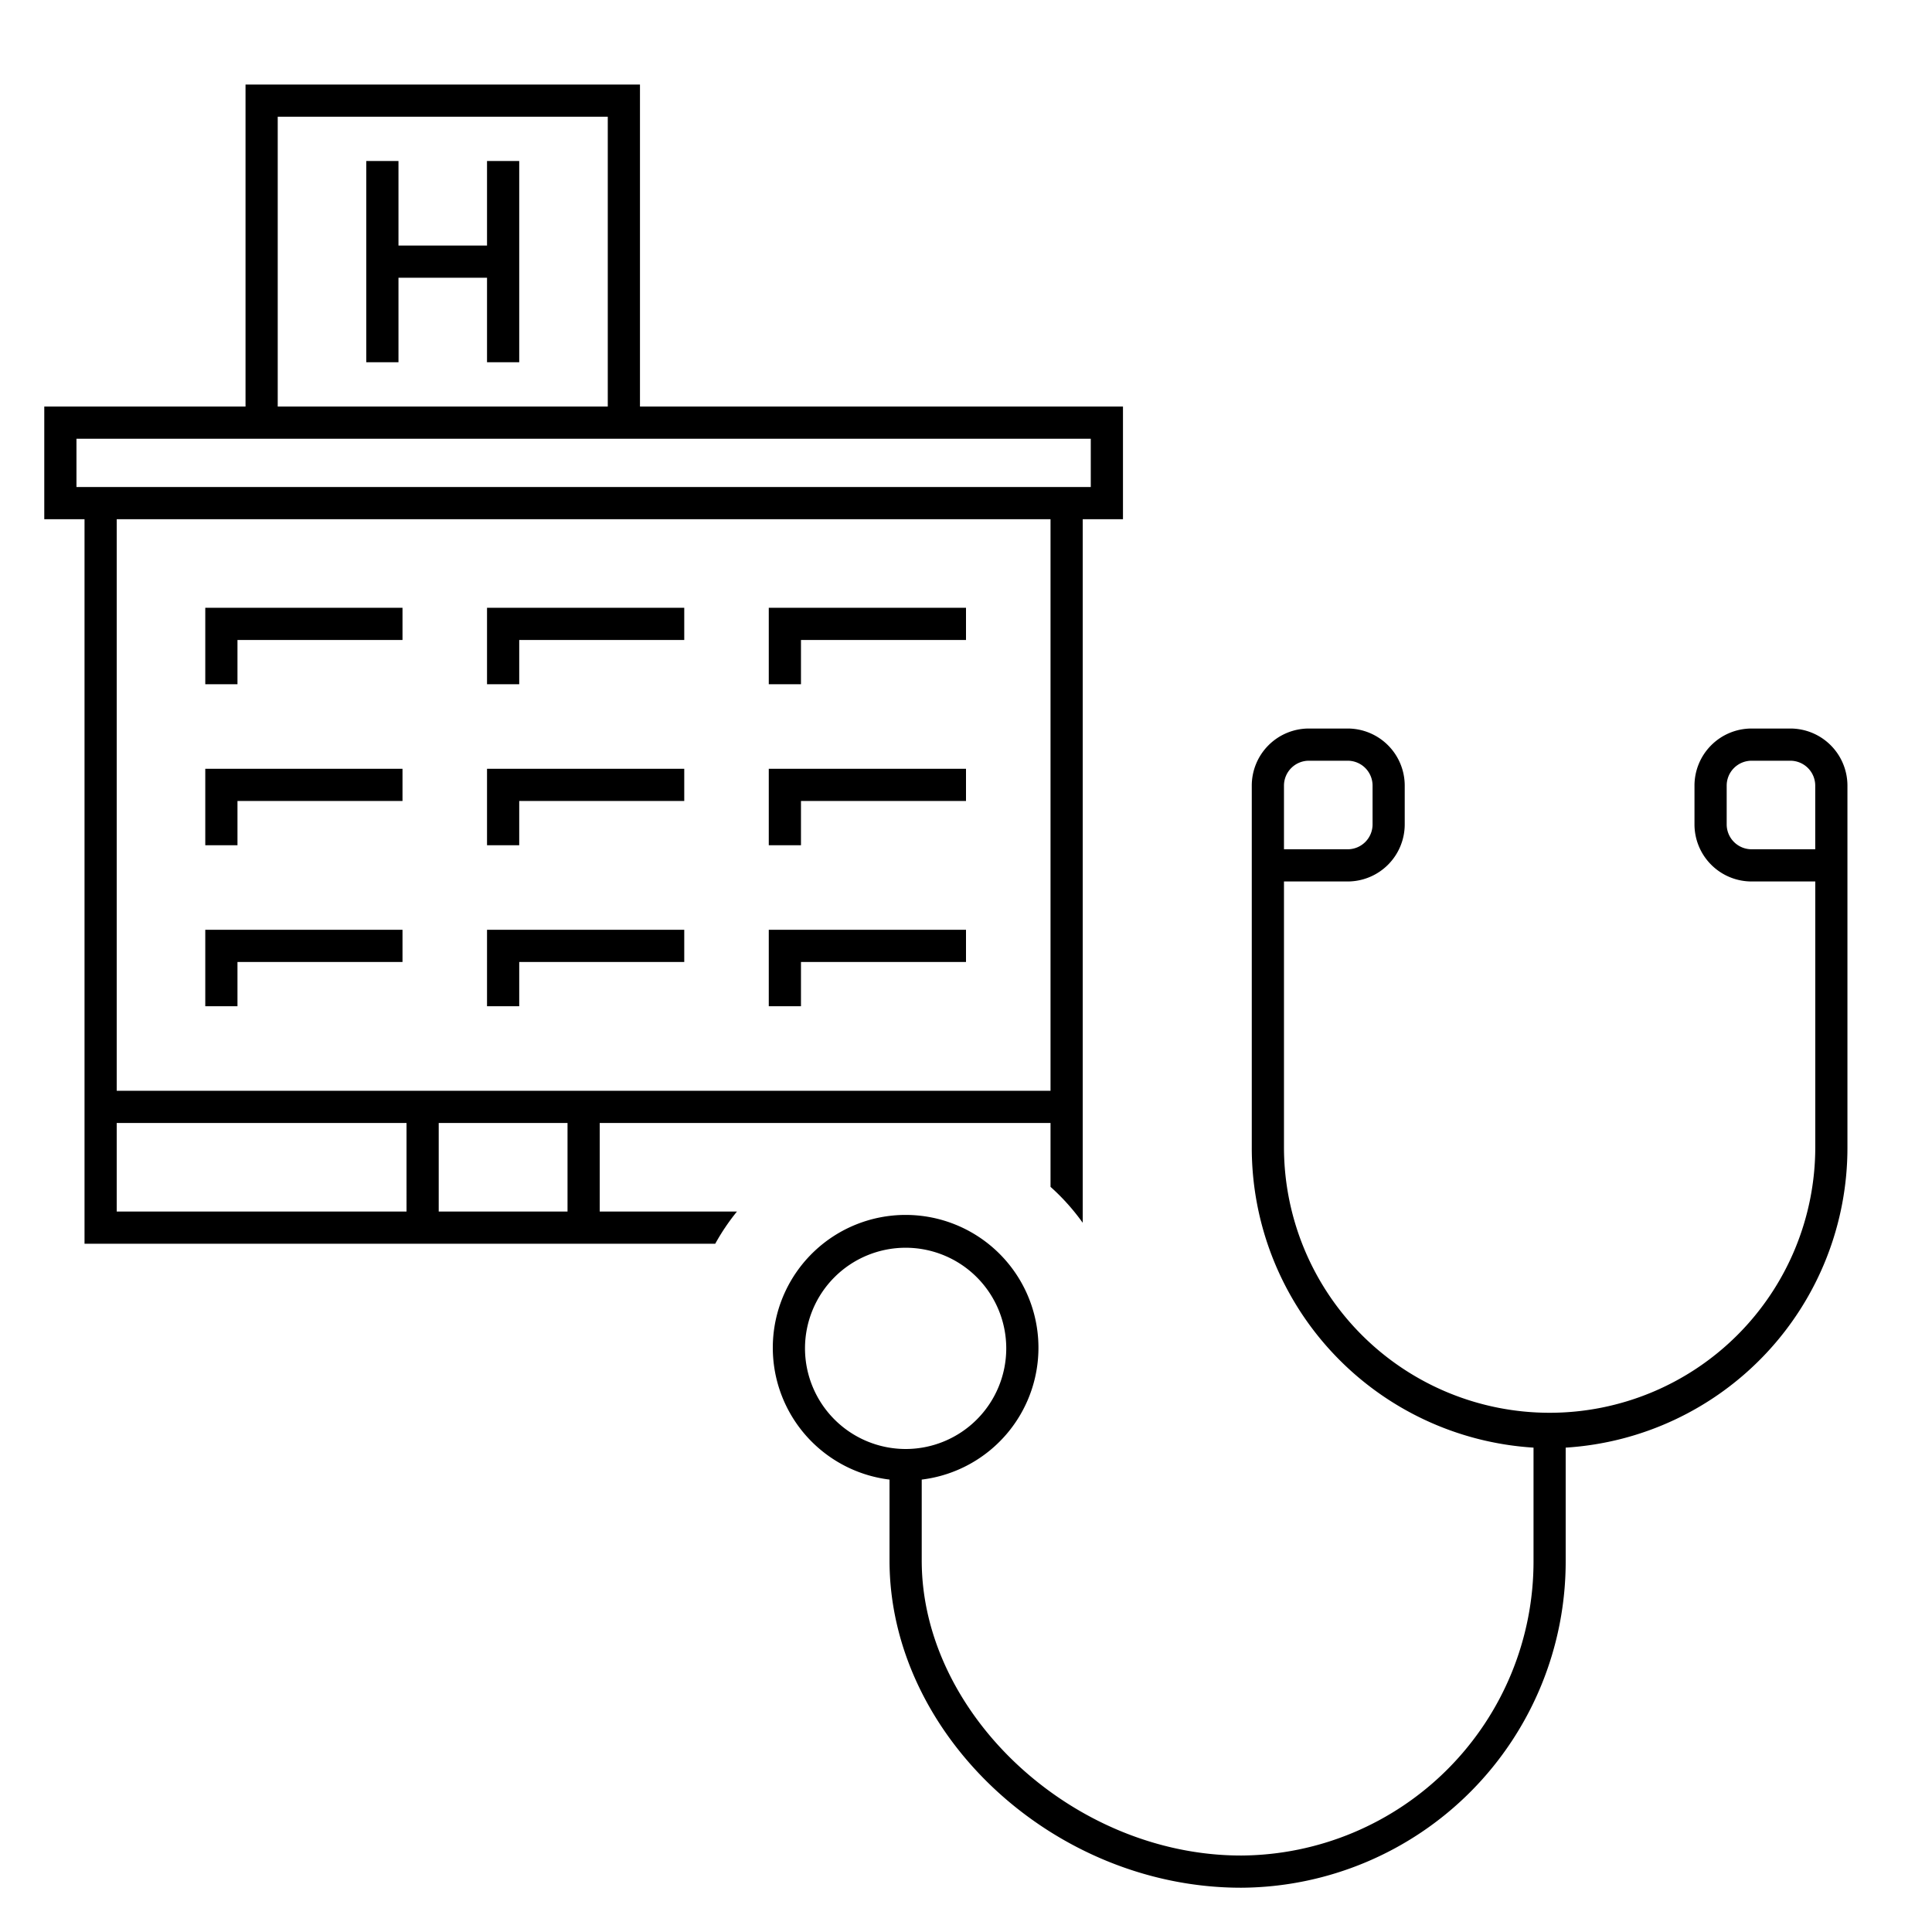 <svg id="icon-ui-svg" xmlns="http://www.w3.org/2000/svg" viewBox="0 0 48 48"><path d="M12.9 17h-.8v-1.9H17v.8h-4.1zm7 6.9H24v-.8h-4.9V25h.8zm0-4H24v-.8h-4.9V21h.8zm0-4H24v-.8h-4.9V17h.8zm-14 0H10v-.8H5.1V17h.8zm0 8H10v-.8H5.1V25h.8zm7-4H17v-.8h-4.9V21h.8zm-10.8 11v-18h-1v-2.8h5v-8h9.8v8h12v2.8h-1v17.48a5.439 5.439 0 0 0-.8-.893V27.9H14.9v2.2h3.41a5.418 5.418 0 0 0-.54.8zm8-3H2.9v2.2h7.2zm4 0h-3.2v2.2h3.2zm12-15H2.9v14.2h23.2zM6.9 10.1h8.2V2.9H6.9zm-4.8 2h25v-1.2H1.9v1.2zm10-6H9.9V4h-.8v5h.8V6.9h2.2V9h.8V4h-.8zM5.9 19.9H10v-.8H5.1V21h.8zm7 4H17v-.8h-4.9V25h.8z" id="icon-ui-svg--base"/><path d="M45.899 19.518V28.5a7.464 7.464 0 0 1-7 7.466v2.805a8.106 8.106 0 0 1-8.064 8.129c-4.653 0-8.735-3.799-8.735-8.13v-2.01a3.3 3.3 0 1 1 .8 0v2.01c0 3.836 3.782 7.33 7.935 7.33a7.306 7.306 0 0 0 7.265-7.33v-2.804a7.464 7.464 0 0 1-7-7.466v-8.982a1.419 1.419 0 0 1 1.418-1.418h.965a1.419 1.419 0 0 1 1.417 1.418v.964a1.419 1.419 0 0 1-1.417 1.418H31.9v6.6a6.6 6.6 0 1 0 13.2 0v-6.6h-1.583a1.419 1.419 0 0 1-1.418-1.418v-.964a1.419 1.419 0 0 1 1.418-1.418h.964a1.419 1.419 0 0 1 1.418 1.418zM31.9 21.1h1.583a.618.618 0 0 0 .618-.618v-.964a.618.618 0 0 0-.618-.618h-.965a.619.619 0 0 0-.618.618zM22.5 36a2.5 2.5 0 1 0-2.5-2.5 2.503 2.503 0 0 0 2.5 2.5zm21.017-14.9h1.582v-1.582a.619.619 0 0 0-.618-.618h-.964a.619.619 0 0 0-.618.618v.964a.619.619 0 0 0 .618.618z" id="icon-ui-svg--primary"/></svg>